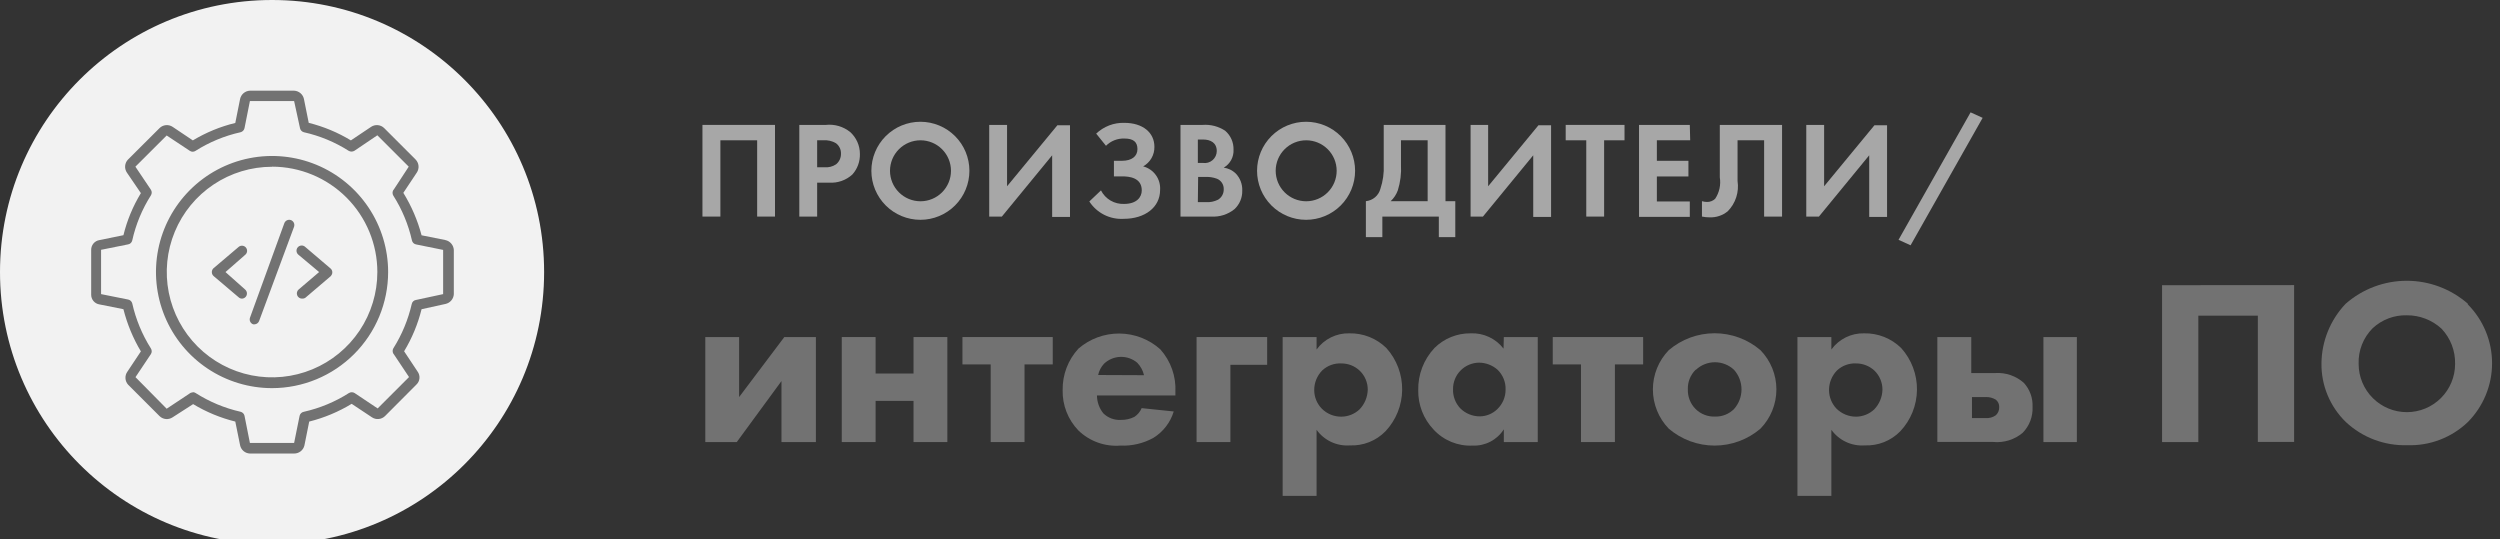 <?xml version="1.0" encoding="UTF-8"?> <svg xmlns="http://www.w3.org/2000/svg" width="255" height="55" viewBox="0 0 255 55" fill="none"><rect x="0" y="0" width="255" height="55" fill="#333333" stroke="none"/> <path d="M79.05 12.74V22.09H77.23V14.31H73.48V22.09H71.65V12.74H79.05Z" fill="#A7A7A7"></path> <path d="M84.24 12.74C85.126 12.645 86.014 12.904 86.71 13.46C87.026 13.743 87.279 14.09 87.451 14.478C87.624 14.866 87.712 15.286 87.71 15.71C87.731 16.48 87.455 17.228 86.94 17.8C86.621 18.091 86.247 18.315 85.84 18.457C85.433 18.6 85.001 18.659 84.57 18.63H83.35V22.09H81.53V12.74H84.24ZM83.35 17.06H84.09C84.509 17.1 84.93 16.994 85.28 16.76C85.441 16.629 85.57 16.462 85.657 16.273C85.743 16.084 85.785 15.878 85.78 15.67C85.786 15.465 85.743 15.262 85.654 15.078C85.565 14.893 85.434 14.733 85.27 14.61C84.882 14.379 84.431 14.274 83.98 14.31H83.35V17.06Z" fill="#A7A7A7"></path> <path d="M98.88 17.42C98.88 18.746 98.353 20.018 97.415 20.956C96.478 21.893 95.206 22.42 93.88 22.42C92.554 22.42 91.282 21.893 90.344 20.956C89.407 20.018 88.88 18.746 88.88 17.42C88.88 16.094 89.407 14.822 90.344 13.884C91.282 12.947 92.554 12.42 93.88 12.42C95.206 12.42 96.478 12.947 97.415 13.884C98.353 14.822 98.88 16.094 98.88 17.42ZM97 17.42C97 16.595 96.672 15.804 96.089 15.221C95.506 14.638 94.715 14.31 93.89 14.31C93.065 14.31 92.274 14.638 91.691 15.221C91.108 15.804 90.78 16.595 90.78 17.42C90.78 18.245 91.108 19.036 91.691 19.619C92.274 20.202 93.065 20.53 93.89 20.53C94.715 20.53 95.506 20.202 96.089 19.619C96.672 19.036 97 18.245 97 17.42Z" fill="#A7A7A7"></path> <path d="M102.72 12.74V19L107.85 12.78H109.14V22.13H107.32V15.84L102.19 22.09H100.9V12.74H102.72Z" fill="#A7A7A7"></path> <path d="M111.81 13.63C112.192 13.267 112.643 12.982 113.135 12.793C113.628 12.604 114.153 12.515 114.68 12.53C116.57 12.53 117.75 13.53 117.75 14.97C117.759 15.377 117.656 15.778 117.454 16.13C117.251 16.483 116.956 16.773 116.6 16.97C117.124 17.106 117.585 17.422 117.901 17.862C118.217 18.302 118.368 18.84 118.33 19.38C118.33 21.15 116.78 22.32 114.62 22.32C113.931 22.362 113.242 22.221 112.626 21.91C112.009 21.599 111.486 21.129 111.11 20.55L112.3 19.42C112.519 19.853 112.858 20.213 113.277 20.458C113.695 20.703 114.176 20.821 114.66 20.8C115.93 20.8 116.46 20.12 116.46 19.42C116.46 18.11 115.17 17.99 114.46 17.99H113.62V16.4H114.46C115.4 16.4 116.02 15.97 116.02 15.21C116.02 14.45 115.57 14.13 114.69 14.13C114.343 14.118 113.996 14.177 113.673 14.304C113.349 14.431 113.056 14.624 112.81 14.87L111.81 13.63Z" fill="#A7A7A7"></path> <path d="M122.67 12.74C123.477 12.68 124.282 12.887 124.96 13.33C125.24 13.568 125.462 13.866 125.611 14.202C125.76 14.538 125.831 14.903 125.82 15.27C125.838 15.637 125.754 16.003 125.577 16.326C125.401 16.648 125.139 16.916 124.82 17.1C125.279 17.161 125.707 17.368 126.04 17.69C126.264 17.921 126.439 18.195 126.554 18.496C126.67 18.797 126.723 19.118 126.71 19.44C126.72 19.793 126.655 20.144 126.518 20.47C126.382 20.796 126.178 21.089 125.92 21.33C125.253 21.872 124.407 22.143 123.55 22.09H120.41V12.74H122.67ZM122.18 16.62H122.7C122.874 16.646 123.052 16.634 123.221 16.585C123.391 16.536 123.547 16.451 123.681 16.337C123.815 16.222 123.922 16.08 123.996 15.92C124.07 15.76 124.109 15.586 124.11 15.41C124.11 14.55 123.46 14.23 122.71 14.23H122.18V16.62ZM122.18 20.62H123C123.428 20.647 123.856 20.561 124.24 20.37C124.424 20.258 124.575 20.099 124.677 19.909C124.779 19.719 124.828 19.505 124.82 19.29C124.827 19.064 124.764 18.841 124.641 18.652C124.517 18.463 124.339 18.315 124.13 18.23C123.731 18.082 123.305 18.021 122.88 18.05H122.21L122.18 20.62Z" fill="#A7A7A7"></path> <path d="M138.22 17.42C138.22 18.746 137.693 20.018 136.756 20.956C135.818 21.893 134.546 22.42 133.22 22.42C131.894 22.42 130.622 21.893 129.684 20.956C128.747 20.018 128.22 18.746 128.22 17.42C128.22 16.094 128.747 14.822 129.684 13.884C130.622 12.947 131.894 12.42 133.22 12.42C134.546 12.42 135.818 12.947 136.756 13.884C137.693 14.822 138.22 16.094 138.22 17.42ZM136.34 17.42C136.34 16.595 136.012 15.804 135.429 15.221C134.846 14.638 134.055 14.31 133.23 14.31C132.405 14.31 131.614 14.638 131.031 15.221C130.448 15.804 130.12 16.595 130.12 17.42C130.12 18.245 130.448 19.036 131.031 19.619C131.614 20.202 132.405 20.53 133.23 20.53C134.055 20.53 134.846 20.202 135.429 19.619C136.012 19.036 136.34 18.245 136.34 17.42Z" fill="#A7A7A7"></path> <path d="M147.44 12.74V20.52H148.44V24.19H146.76V22.09H141V24.19H139.32V20.52C139.666 20.486 139.993 20.348 140.258 20.122C140.522 19.897 140.712 19.596 140.8 19.26C141.065 18.472 141.18 17.641 141.14 16.81V12.74H147.44ZM142.9 16.81C142.95 17.689 142.841 18.569 142.58 19.41C142.428 19.832 142.177 20.213 141.85 20.52H145.62V14.31H142.9V16.81Z" fill="#A7A7A7"></path> <path d="M151.79 12.74V19L156.92 12.78H158.21V22.13H156.39V15.84L151.26 22.09H150V12.74H151.79Z" fill="#A7A7A7"></path> <path d="M163.62 14.31V22.09H161.8V14.31H159.7V12.74H165.7V14.31H163.62Z" fill="#A7A7A7"></path> <path d="M172.4 14.31H169V16.4H172.22V18H169V20.55H172.36V22.12H167.18V12.74H172.36L172.4 14.31Z" fill="#A7A7A7"></path> <path d="M181.77 12.74V22.09H179.94V14.31H177.23V18.46C177.315 19.017 177.27 19.587 177.096 20.123C176.922 20.66 176.626 21.148 176.23 21.55C175.707 21.977 175.045 22.198 174.37 22.17C174.111 22.169 173.853 22.142 173.6 22.09V20.52C173.766 20.57 173.937 20.597 174.11 20.6C174.265 20.604 174.419 20.577 174.563 20.52C174.708 20.463 174.839 20.378 174.95 20.27C175.375 19.628 175.543 18.85 175.42 18.09V12.74H181.77Z" fill="#A7A7A7"></path> <path d="M186.06 12.74V19L191.19 12.78H192.48V22.13H190.66V15.84L185.53 22.09H184.24V12.74H186.06Z" fill="#A7A7A7"></path> <path d="M201 11.46L202.23 12.02L194.88 25.02L193.65 24.46L201 11.46Z" fill="#A7A7A7"></path> <path d="M75.39 34.38V40.5L80 34.38H83.22V45.09H79.71V38.87L75.15 45.09H71.94V34.38H75.39Z" fill="#727272"></path> <path d="M85.86 34.38H89.31V38.1H93.18V34.38H96.63V45.09H93.18V40.89H89.31V45.09H85.86V34.38Z" fill="#727272"></path> <path d="M104.5 37.17V45.09H101.05V37.17H98.17V34.38H107.38V37.17H104.5Z" fill="#727272"></path> <path d="M119.89 40.34H111.89C111.895 41.003 112.124 41.644 112.54 42.16C112.774 42.389 113.053 42.568 113.359 42.683C113.666 42.798 113.993 42.849 114.32 42.83C114.802 42.843 115.279 42.737 115.71 42.52C116.039 42.303 116.296 41.993 116.45 41.63L119.72 41.97C119.381 43.089 118.645 44.045 117.65 44.66C116.618 45.231 115.448 45.505 114.27 45.45C113.49 45.51 112.706 45.404 111.97 45.138C111.234 44.873 110.562 44.454 110 43.91C109.471 43.363 109.057 42.716 108.78 42.007C108.504 41.298 108.371 40.541 108.39 39.78C108.366 38.219 108.942 36.708 110 35.56C111.162 34.554 112.651 34.007 114.188 34.02C115.725 34.032 117.205 34.605 118.35 35.63C119.422 36.825 119.976 38.397 119.89 40V40.34ZM116.69 38.27C116.579 37.792 116.34 37.353 116 37C115.522 36.596 114.911 36.383 114.286 36.401C113.66 36.42 113.063 36.669 112.61 37.1C112.312 37.423 112.104 37.82 112.01 38.25L116.69 38.27Z" fill="#727272"></path> <path d="M122.05 34.38H129.25V37.21H125.5V45.09H122.05V34.38Z" fill="#727272"></path> <path d="M134.29 50.58H130.83V34.38H134.29V35.65C134.67 35.126 135.172 34.702 135.752 34.415C136.332 34.127 136.973 33.985 137.62 34C138.322 33.984 139.021 34.109 139.674 34.368C140.327 34.628 140.92 35.016 141.42 35.51C142.468 36.679 143.04 38.199 143.021 39.77C143.003 41.34 142.396 42.846 141.32 43.99C140.85 44.471 140.284 44.849 139.658 45.097C139.033 45.345 138.362 45.458 137.69 45.43C137.035 45.478 136.378 45.357 135.782 45.079C135.187 44.8 134.673 44.374 134.29 43.84V50.58ZM134.86 37.79C134.339 38.325 134.048 39.043 134.05 39.79C134.052 40.496 134.328 41.174 134.82 41.68C135.082 41.943 135.394 42.151 135.737 42.292C136.081 42.433 136.449 42.504 136.82 42.5C137.508 42.495 138.169 42.231 138.67 41.76C139.19 41.221 139.489 40.508 139.51 39.76C139.514 39.396 139.443 39.035 139.302 38.7C139.161 38.365 138.953 38.062 138.69 37.81C138.186 37.331 137.516 37.066 136.82 37.07C136.462 37.051 136.103 37.105 135.766 37.229C135.429 37.353 135.121 37.544 134.86 37.79Z" fill="#727272"></path> <path d="M153.39 34.38H156.85V45.09H153.39V43.79C153.054 44.321 152.584 44.753 152.027 45.044C151.471 45.336 150.848 45.476 150.22 45.45C149.474 45.487 148.729 45.359 148.037 45.076C147.346 44.792 146.725 44.36 146.22 43.81C145.198 42.731 144.638 41.296 144.66 39.81C144.625 38.208 145.222 36.657 146.32 35.49C146.804 35.011 147.379 34.632 148.011 34.376C148.642 34.12 149.319 33.992 150 34C150.644 33.97 151.286 34.096 151.871 34.368C152.457 34.639 152.967 35.048 153.36 35.56L153.39 34.38ZM149 37.77C148.744 38.023 148.542 38.325 148.406 38.659C148.27 38.992 148.204 39.35 148.21 39.71C148.189 40.42 148.448 41.109 148.93 41.63C149.191 41.896 149.502 42.107 149.846 42.251C150.189 42.395 150.558 42.469 150.93 42.47C151.603 42.466 152.248 42.2 152.73 41.73C152.998 41.471 153.211 41.16 153.356 40.816C153.5 40.472 153.573 40.103 153.57 39.73C153.581 39.36 153.516 38.991 153.378 38.647C153.24 38.303 153.033 37.991 152.77 37.73C152.243 37.255 151.559 36.992 150.85 36.99C150.156 37.002 149.493 37.281 149 37.77Z" fill="#727272"></path> <path d="M164.72 37.17V45.09H161.26V37.17H158.38V34.38H167.6V37.17H164.72Z" fill="#727272"></path> <path d="M179.57 43.72C178.266 44.836 176.606 45.449 174.89 45.449C173.174 45.449 171.514 44.836 170.21 43.72C169.174 42.646 168.595 41.212 168.595 39.72C168.595 38.228 169.174 36.794 170.21 35.72C171.514 34.605 173.174 33.992 174.89 33.992C176.606 33.992 178.266 34.605 179.57 35.72C180.611 36.791 181.193 38.226 181.193 39.72C181.193 41.214 180.611 42.649 179.57 43.72ZM172.95 37.72C172.687 37.98 172.481 38.293 172.345 38.637C172.209 38.981 172.146 39.35 172.16 39.72C172.148 40.09 172.212 40.458 172.348 40.802C172.484 41.146 172.689 41.458 172.95 41.72C173.212 41.979 173.526 42.181 173.87 42.314C174.214 42.446 174.582 42.506 174.95 42.49C175.306 42.499 175.659 42.436 175.99 42.303C176.32 42.171 176.619 41.972 176.87 41.72C177.362 41.17 177.634 40.458 177.634 39.72C177.634 38.982 177.362 38.27 176.87 37.72C176.343 37.225 175.648 36.949 174.925 36.949C174.202 36.949 173.507 37.225 172.98 37.72H172.95Z" fill="#727272"></path> <path d="M186.8 50.58H183.34V34.38H186.8V35.65C187.18 35.126 187.682 34.702 188.262 34.415C188.842 34.127 189.483 33.985 190.13 34C190.832 33.984 191.531 34.109 192.184 34.368C192.837 34.628 193.43 35.016 193.93 35.51C194.978 36.679 195.55 38.199 195.531 39.77C195.513 41.34 194.906 42.846 193.83 43.99C193.361 44.47 192.797 44.847 192.173 45.095C191.549 45.343 190.881 45.457 190.21 45.43C189.553 45.479 188.895 45.358 188.298 45.08C187.701 44.801 187.185 44.375 186.8 43.84V50.58ZM187.37 37.79C186.849 38.325 186.559 39.043 186.56 39.79C186.563 40.494 186.835 41.17 187.32 41.68C187.583 41.941 187.895 42.148 188.238 42.289C188.582 42.43 188.949 42.502 189.32 42.5C190.008 42.495 190.669 42.231 191.17 41.76C191.69 41.221 191.989 40.508 192.01 39.76C192.013 39.397 191.944 39.037 191.804 38.702C191.665 38.367 191.46 38.064 191.2 37.81C190.691 37.332 190.018 37.067 189.32 37.07C188.963 37.052 188.607 37.107 188.271 37.231C187.936 37.355 187.63 37.545 187.37 37.79Z" fill="#727272"></path> <path d="M203.53 38.05C204.055 38.018 204.582 38.089 205.08 38.261C205.577 38.433 206.036 38.701 206.43 39.05C206.733 39.38 206.967 39.766 207.12 40.186C207.273 40.606 207.341 41.053 207.32 41.5C207.343 41.985 207.267 42.47 207.095 42.924C206.922 43.378 206.659 43.792 206.32 44.14C205.908 44.488 205.43 44.751 204.915 44.912C204.4 45.074 203.857 45.131 203.32 45.08H197.61V34.38H201.07V38.05H203.53ZM202.53 42.64C202.904 42.675 203.277 42.572 203.58 42.35C203.692 42.245 203.78 42.118 203.838 41.977C203.897 41.835 203.925 41.683 203.92 41.53C203.926 41.386 203.899 41.242 203.84 41.11C203.781 40.978 203.692 40.862 203.58 40.77C203.28 40.586 202.932 40.492 202.58 40.5H201.14V42.64H202.53ZM211.84 34.38V45.09H208.43V34.38H211.84Z" fill="#727272"></path> <path d="M234 29.08V45.08H230.3V32.2H224.23V45.09H220.53V29.09L234 29.08Z" fill="#727272"></path> <path d="M251.72 31.05C253.303 32.646 254.191 34.802 254.191 37.05C254.191 39.298 253.303 41.454 251.72 43.05C250.898 43.837 249.927 44.451 248.864 44.856C247.801 45.262 246.667 45.45 245.53 45.41C243.217 45.478 240.971 44.63 239.28 43.05C238.478 42.273 237.843 41.339 237.415 40.307C236.986 39.276 236.774 38.167 236.79 37.05C236.815 34.787 237.698 32.618 239.26 30.98C240.985 29.471 243.198 28.639 245.49 28.639C247.782 28.639 249.995 29.471 251.72 30.98V31.05ZM242 33.49C241.528 33.966 241.159 34.534 240.914 35.158C240.67 35.782 240.556 36.45 240.58 37.12C240.58 38.425 241.098 39.676 242.021 40.599C242.944 41.522 244.195 42.04 245.5 42.04C246.805 42.04 248.056 41.522 248.979 40.599C249.902 39.676 250.42 38.425 250.42 37.12C250.45 35.783 249.951 34.489 249.03 33.52C248.067 32.638 246.806 32.152 245.5 32.16C244.203 32.124 242.945 32.602 242 33.49Z" fill="#727272"></path> <path d="M27.75 55.5C43.076 55.5 55.5 43.076 55.5 27.75C55.5 12.424 43.076 0 27.75 0C12.424 0 0 12.424 0 27.75C0 43.076 12.424 55.5 27.75 55.5Z" fill="#F2F2F2"></path> <path d="M30 46.26H25.49C25.253 46.252 25.026 46.164 24.845 46.012C24.664 45.86 24.539 45.652 24.49 45.42L24 43C22.486 42.625 21.036 42.025 19.7 41.22L17.6 42.57C17.397 42.704 17.154 42.765 16.912 42.741C16.67 42.717 16.443 42.611 16.27 42.44L13.07 39.24C12.906 39.059 12.809 38.827 12.796 38.583C12.783 38.338 12.855 38.097 13 37.9L14.37 35.84C13.57 34.501 12.971 33.052 12.59 31.54L10.14 31.05C9.903 31.012 9.688 30.89 9.534 30.706C9.38 30.523 9.297 30.29 9.3 30.05V25.49C9.297 25.25 9.38 25.017 9.534 24.834C9.688 24.65 9.903 24.528 10.14 24.49L12.59 23.99C12.96 22.477 13.561 21.03 14.37 19.7L12.94 17.6C12.804 17.398 12.742 17.156 12.764 16.914C12.786 16.672 12.89 16.444 13.06 16.27L16.27 13.07C16.444 12.896 16.672 12.789 16.917 12.765C17.161 12.741 17.406 12.803 17.61 12.94L19.67 14.32C21.015 13.511 22.475 12.911 24 12.54L24.49 10.09C24.541 9.859 24.666 9.652 24.847 9.5C25.028 9.348 25.254 9.26 25.49 9.25H30C30.236 9.26 30.462 9.348 30.643 9.5C30.824 9.652 30.949 9.859 31 10.09L31.49 12.53C33.005 12.906 34.455 13.51 35.79 14.32L37.85 12.94C38.052 12.804 38.294 12.742 38.536 12.764C38.778 12.786 39.006 12.89 39.18 13.06L42.39 16.27C42.562 16.445 42.668 16.674 42.69 16.919C42.712 17.163 42.648 17.407 42.51 17.61L41.14 19.67C41.97 21.014 42.597 22.473 43 24L45.44 24.49C45.671 24.542 45.879 24.667 46.032 24.848C46.186 25.028 46.276 25.254 46.29 25.49V30C46.278 30.235 46.19 30.461 46.038 30.641C45.887 30.822 45.68 30.948 45.45 31L43 31.54C42.625 33.051 42.025 34.498 41.22 35.83L42.6 37.91C42.743 38.108 42.809 38.352 42.785 38.595C42.761 38.838 42.649 39.064 42.47 39.23L39.27 42.44C39.095 42.612 38.866 42.718 38.621 42.74C38.377 42.762 38.133 42.698 37.93 42.56L35.87 41.19C34.526 42.007 33.066 42.617 31.54 43L31.05 45.44C30.994 45.675 30.859 45.884 30.668 46.033C30.477 46.182 30.242 46.262 30 46.26ZM19.66 40C19.759 40.001 19.856 40.028 19.94 40.08C21.351 40.98 22.907 41.63 24.54 42C24.638 42.024 24.728 42.075 24.799 42.148C24.87 42.22 24.919 42.311 24.94 42.41L25.49 45.18H30L30.56 42.41C30.584 42.306 30.639 42.211 30.718 42.138C30.796 42.065 30.894 42.017 31 42C32.629 41.633 34.182 40.987 35.59 40.09C35.677 40.036 35.778 40.007 35.88 40.007C35.983 40.007 36.083 40.036 36.17 40.09L38.52 41.66L41.72 38.46L40.18 36.15L40.12 36.07C40.074 35.988 40.049 35.895 40.049 35.8C40.049 35.705 40.074 35.612 40.12 35.53C40.998 34.137 41.633 32.605 42 31C42.02 30.9 42.07 30.808 42.144 30.737C42.217 30.666 42.309 30.618 42.41 30.6L45.2 30V25.49L42.43 24.93C42.331 24.91 42.239 24.861 42.166 24.79C42.094 24.719 42.043 24.629 42.02 24.53C41.653 22.901 41.007 21.348 40.11 19.94C40.064 19.858 40.039 19.765 40.039 19.67C40.039 19.575 40.064 19.482 40.11 19.4L40.18 19.31L41.69 17L38.49 13.8L36.15 15.38C36.061 15.434 35.959 15.462 35.855 15.462C35.751 15.462 35.649 15.434 35.56 15.38C34.161 14.491 32.618 13.852 31 13.49C30.9 13.465 30.81 13.413 30.739 13.338C30.668 13.264 30.62 13.171 30.6 13.07L30 10.31H25.49L24.94 13.07C24.918 13.172 24.868 13.265 24.796 13.339C24.723 13.414 24.631 13.466 24.53 13.49C22.902 13.853 21.349 14.496 19.94 15.39C19.856 15.447 19.757 15.477 19.655 15.477C19.553 15.477 19.454 15.447 19.37 15.39L17 13.82L13.81 17L15.39 19.35C15.446 19.436 15.476 19.537 15.476 19.64C15.476 19.743 15.446 19.844 15.39 19.93C14.496 21.339 13.853 22.892 13.49 24.52C13.468 24.625 13.414 24.722 13.335 24.795C13.257 24.869 13.157 24.916 13.05 24.93L10.31 25.48V30L13.06 30.55C13.163 30.568 13.258 30.616 13.334 30.686C13.41 30.757 13.465 30.849 13.49 30.95C13.856 32.577 14.499 34.13 15.39 35.54C15.446 35.626 15.476 35.727 15.476 35.83C15.476 35.933 15.446 36.034 15.39 36.12L13.82 38.47L17 41.69L19.32 40.15C19.412 40.071 19.529 40.029 19.65 40.03L19.66 40Z" fill="#727272"></path> <path d="M30.8 30.46C30.693 30.459 30.588 30.424 30.501 30.362C30.413 30.3 30.347 30.213 30.31 30.112C30.273 30.011 30.268 29.902 30.294 29.798C30.321 29.694 30.379 29.6 30.46 29.53L32.55 27.75L30.46 26C30.401 25.957 30.351 25.902 30.314 25.839C30.277 25.775 30.254 25.705 30.246 25.632C30.237 25.559 30.244 25.486 30.266 25.416C30.287 25.346 30.323 25.281 30.371 25.226C30.419 25.17 30.477 25.125 30.544 25.093C30.61 25.062 30.682 25.044 30.755 25.042C30.828 25.04 30.901 25.052 30.969 25.08C31.037 25.107 31.099 25.148 31.15 25.2L33.71 27.38C33.763 27.424 33.807 27.479 33.839 27.54C33.87 27.601 33.89 27.669 33.895 27.737C33.901 27.806 33.893 27.876 33.871 27.941C33.85 28.007 33.815 28.068 33.77 28.12C33.759 28.15 33.738 28.175 33.71 28.19L31.15 30.37C31.047 30.439 30.924 30.47 30.8 30.46Z" fill="#727272"></path> <path d="M24.7 30.46C24.576 30.464 24.454 30.421 24.36 30.34L21.79 28.16C21.684 28.067 21.619 27.937 21.608 27.797C21.597 27.657 21.64 27.518 21.73 27.41L21.79 27.35L24.36 25.17C24.47 25.085 24.609 25.047 24.747 25.065C24.885 25.083 25.01 25.155 25.095 25.265C25.18 25.375 25.218 25.514 25.2 25.652C25.182 25.79 25.11 25.915 25 26L23 27.75L25 29.53C25.053 29.575 25.097 29.63 25.129 29.693C25.161 29.755 25.181 29.823 25.186 29.892C25.192 29.962 25.183 30.032 25.162 30.099C25.14 30.165 25.106 30.227 25.06 30.28C25.011 30.337 24.949 30.383 24.88 30.414C24.811 30.445 24.736 30.461 24.66 30.46H24.7Z" fill="#727272"></path> <path d="M26 33.08C25.94 33.09 25.88 33.09 25.82 33.08C25.754 33.056 25.694 33.02 25.642 32.973C25.59 32.926 25.548 32.87 25.519 32.806C25.489 32.743 25.472 32.675 25.469 32.605C25.466 32.535 25.476 32.466 25.5 32.4L29 22.77C29.023 22.704 29.06 22.644 29.107 22.592C29.154 22.54 29.21 22.498 29.273 22.469C29.337 22.439 29.405 22.422 29.475 22.419C29.545 22.416 29.614 22.426 29.68 22.45C29.812 22.502 29.918 22.603 29.976 22.732C30.034 22.861 30.039 23.007 29.99 23.14L26.43 32.74C26.396 32.831 26.338 32.91 26.262 32.97C26.187 33.03 26.096 33.068 26 33.08Z" fill="#727272"></path> <path d="M27.75 39.59C25.408 39.59 23.119 38.896 21.172 37.595C19.225 36.294 17.707 34.444 16.811 32.281C15.915 30.117 15.681 27.737 16.137 25.44C16.594 23.143 17.722 21.034 19.378 19.378C21.034 17.722 23.143 16.594 25.44 16.137C27.737 15.681 30.117 15.915 32.281 16.811C34.444 17.707 36.294 19.225 37.595 21.172C38.896 23.119 39.59 25.408 39.59 27.75C39.587 30.889 38.339 33.899 36.119 36.119C33.899 38.339 30.889 39.587 27.75 39.59ZM27.75 17.01C25.626 17.01 23.549 17.64 21.783 18.82C20.017 20 18.64 21.677 17.828 23.64C17.015 25.602 16.802 27.762 17.216 29.845C17.631 31.929 18.654 33.842 20.156 35.344C21.658 36.846 23.571 37.869 25.655 38.284C27.738 38.698 29.898 38.485 31.86 37.672C33.822 36.86 35.5 35.483 36.68 33.717C37.86 31.951 38.49 29.874 38.49 27.75C38.49 24.901 37.359 22.168 35.345 20.152C33.331 18.136 30.599 17.003 27.75 17V17.01Z" fill="#727272"></path> </svg> 